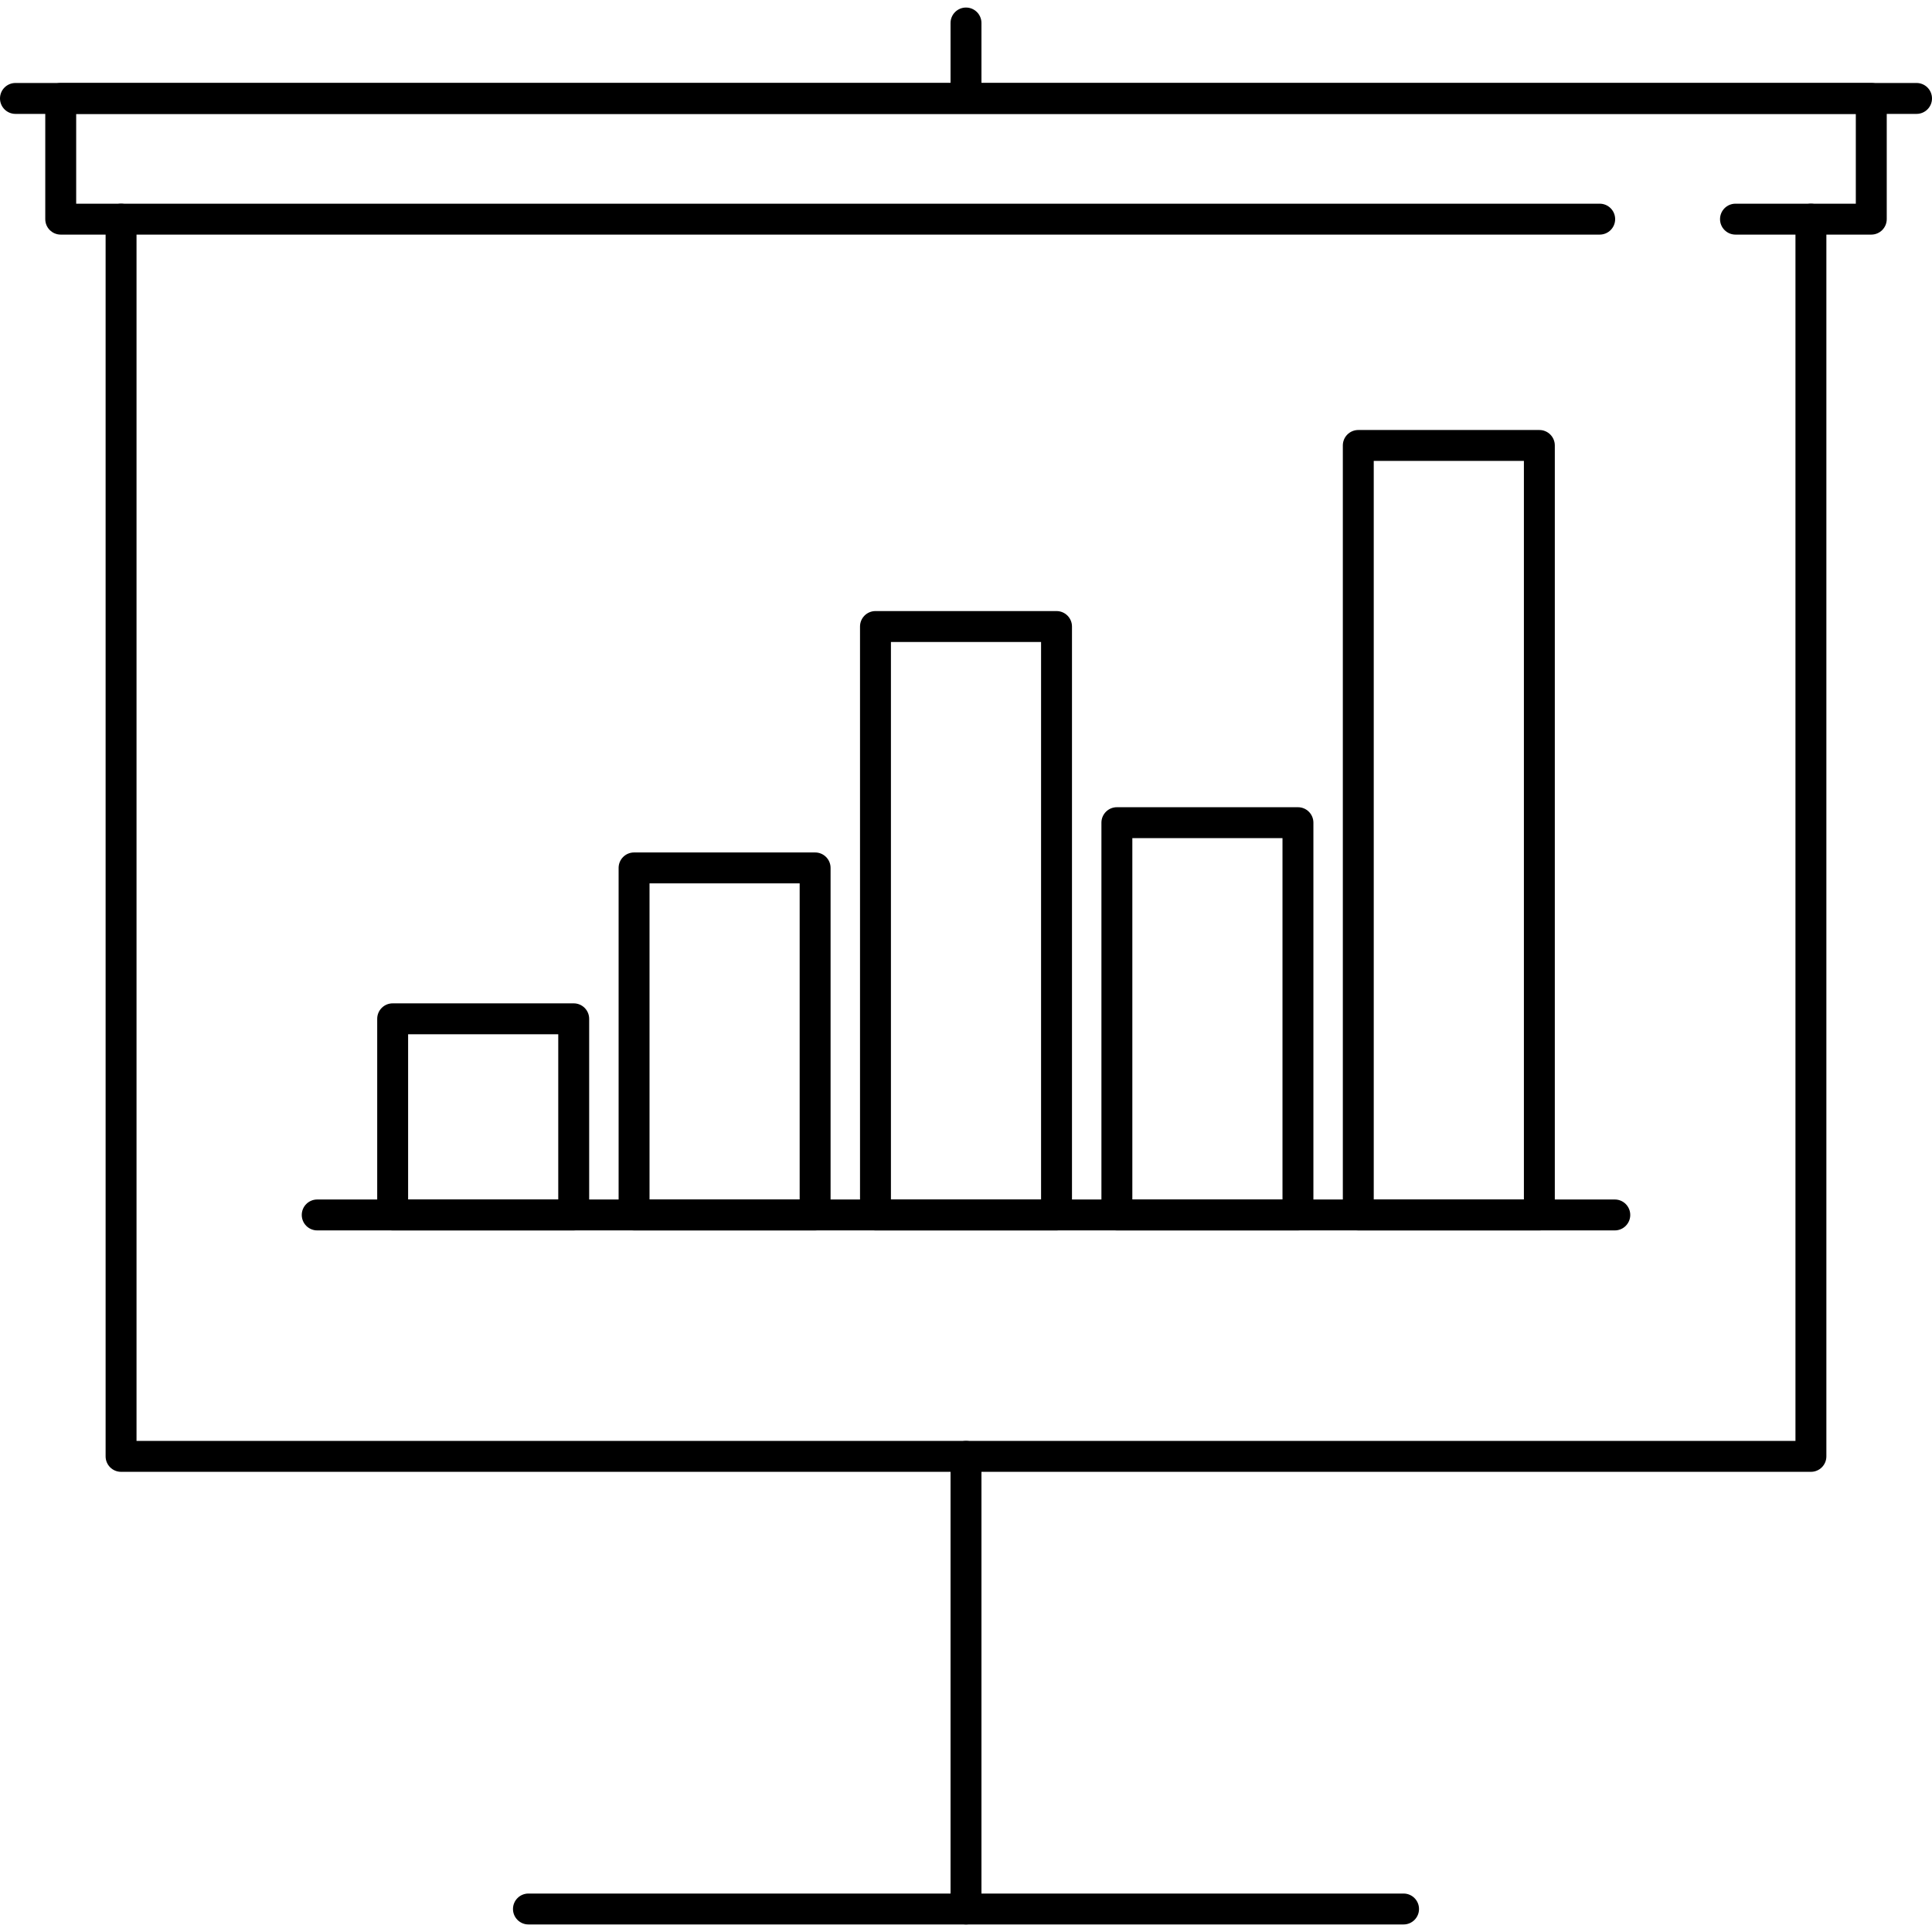 <?xml version="1.0" encoding="iso-8859-1"?>
<!-- Uploaded to: SVG Repo, www.svgrepo.com, Generator: SVG Repo Mixer Tools -->
<svg fill="#000000" height="800px" width="800px" version="1.1" id="Layer_1" xmlns="http://www.w3.org/2000/svg" xmlns:xlink="http://www.w3.org/1999/xlink" 
	 viewBox="0 0 500 500" xml:space="preserve">
<g>
	<g>
		<path d="M468.664,52.716c-2.208,0-4,1.788-4,4v316.192H35.332V56.716c0-2.212-1.792-4-4-4c-2.208,0-4,1.788-4,4v320.192
			c0,2.212,1.792,4,4,4h437.336c2.208,0,4-1.792,3.996-4V56.716C472.664,54.504,470.872,52.716,468.664,52.716z"/>
	</g>
</g>
<g>
	<g>
		<path d="M484.288,21.476H15.716c-2.208,0-4,1.788-4,4v31.24c0,2.212,1.792,4,4,4H414c2.208,0,4-1.788,4-4c0-2.212-1.792-4-4-4
			H19.716v-23.24h460.568v23.24h-31.14c-2.208,0-4,1.788-4,4c0,2.212,1.792,4,4,4h35.14c2.212,0,4-1.792,4.004-4v-31.24
			C488.288,23.264,486.496,21.476,484.288,21.476z"/>
	</g>
</g>
<g>
	<g>
		<path d="M496,21.476H4c-2.208,0-4,1.788-4,4c0,2.212,1.792,4,4,4h492c2.208,0,4-1.788,4-4C500,23.264,498.208,21.476,496,21.476z"
			/>
	</g>
</g>
<g>
	<g>
		<path d="M250,1.952c-2.208,0-4,1.788-4,4v15.62c0,2.212,1.792,4,4,4s4-1.792,4-4.004V5.952C254,3.74,252.208,1.952,250,1.952z"/>
	</g>
</g>
<g>
	<g>
		<path d="M250,372.908c-2.208,0-4,1.788-4,4v117.14c0,2.212,1.792,4,4,4s4-1.792,4-4v-117.14
			C254,374.696,252.208,372.908,250,372.908z"/>
	</g>
</g>
<g>
	<g>
		<path d="M363.24,490.048H136.76c-2.208,0-4,1.788-4,4c0,2.212,1.792,4,4,4h226.48c2.208,0,4-1.788,4-4
			C367.24,491.836,365.448,490.048,363.24,490.048z"/>
	</g>
</g>
<g>
	<g>
		<path d="M417.908,310.428H82.096c-2.208,0-4,1.788-4,4c0,2.212,1.792,4,4,4h335.812c2.208,0,4-1.788,4-4
			C421.908,312.216,420.116,310.428,417.908,310.428z"/>
	</g>
</g>
<g>
	<g>
		<path d="M148.476,259.668H101.62c-2.208,0-4,1.788-4,4v50.76c0,2.212,1.792,4,4,4h46.856c2.208,0,4-1.788,4-4v-50.76
			C152.476,261.456,150.684,259.668,148.476,259.668z M144.476,310.428H105.62v-42.76h38.856V310.428z"/>
	</g>
</g>
<g>
	<g>
		<path d="M210.952,220.616h-46.856c-2.208,0-4,1.788-4,4v89.812c0,2.212,1.792,4,4,4h46.856c2.212,0,4-1.788,4-4v-89.812
			C214.952,222.404,213.16,220.616,210.952,220.616z M206.952,310.428h-38.856v-81.812h38.856V310.428z"/>
	</g>
</g>
<g>
	<g>
		<path d="M273.428,158.144h-46.856c-2.208,0-4,1.788-4,4v152.284c0,2.212,1.792,4,4,4h46.856c2.212,0,4-1.788,4-4V162.144
			C277.428,159.932,275.636,158.144,273.428,158.144z M269.428,310.428h-38.856V166.144h38.856V310.428z"/>
	</g>
</g>
<g>
	<g>
		<path d="M335.908,208.908h-46.86c-2.208,0-4,1.788-4,4v101.52c0,2.212,1.792,4,4,4h46.86c2.208,0,4-1.788,4-3.996V212.908
			C339.908,210.696,338.116,208.908,335.908,208.908z M293.048,310.428v-93.52h38.86v93.52H293.048z"/>
	</g>
</g>
<g>
	<g>
		<path d="M398.384,111.284h-46.86c-2.208,0-4,1.788-4,4v199.144c0,2.212,1.792,4,4,4h46.86c2.208,0,4-1.788,4-4V115.284
			C402.384,113.072,400.592,111.284,398.384,111.284z M355.524,310.428V119.284h38.86v191.144H355.524z"/>
	</g>
</g>
</svg>